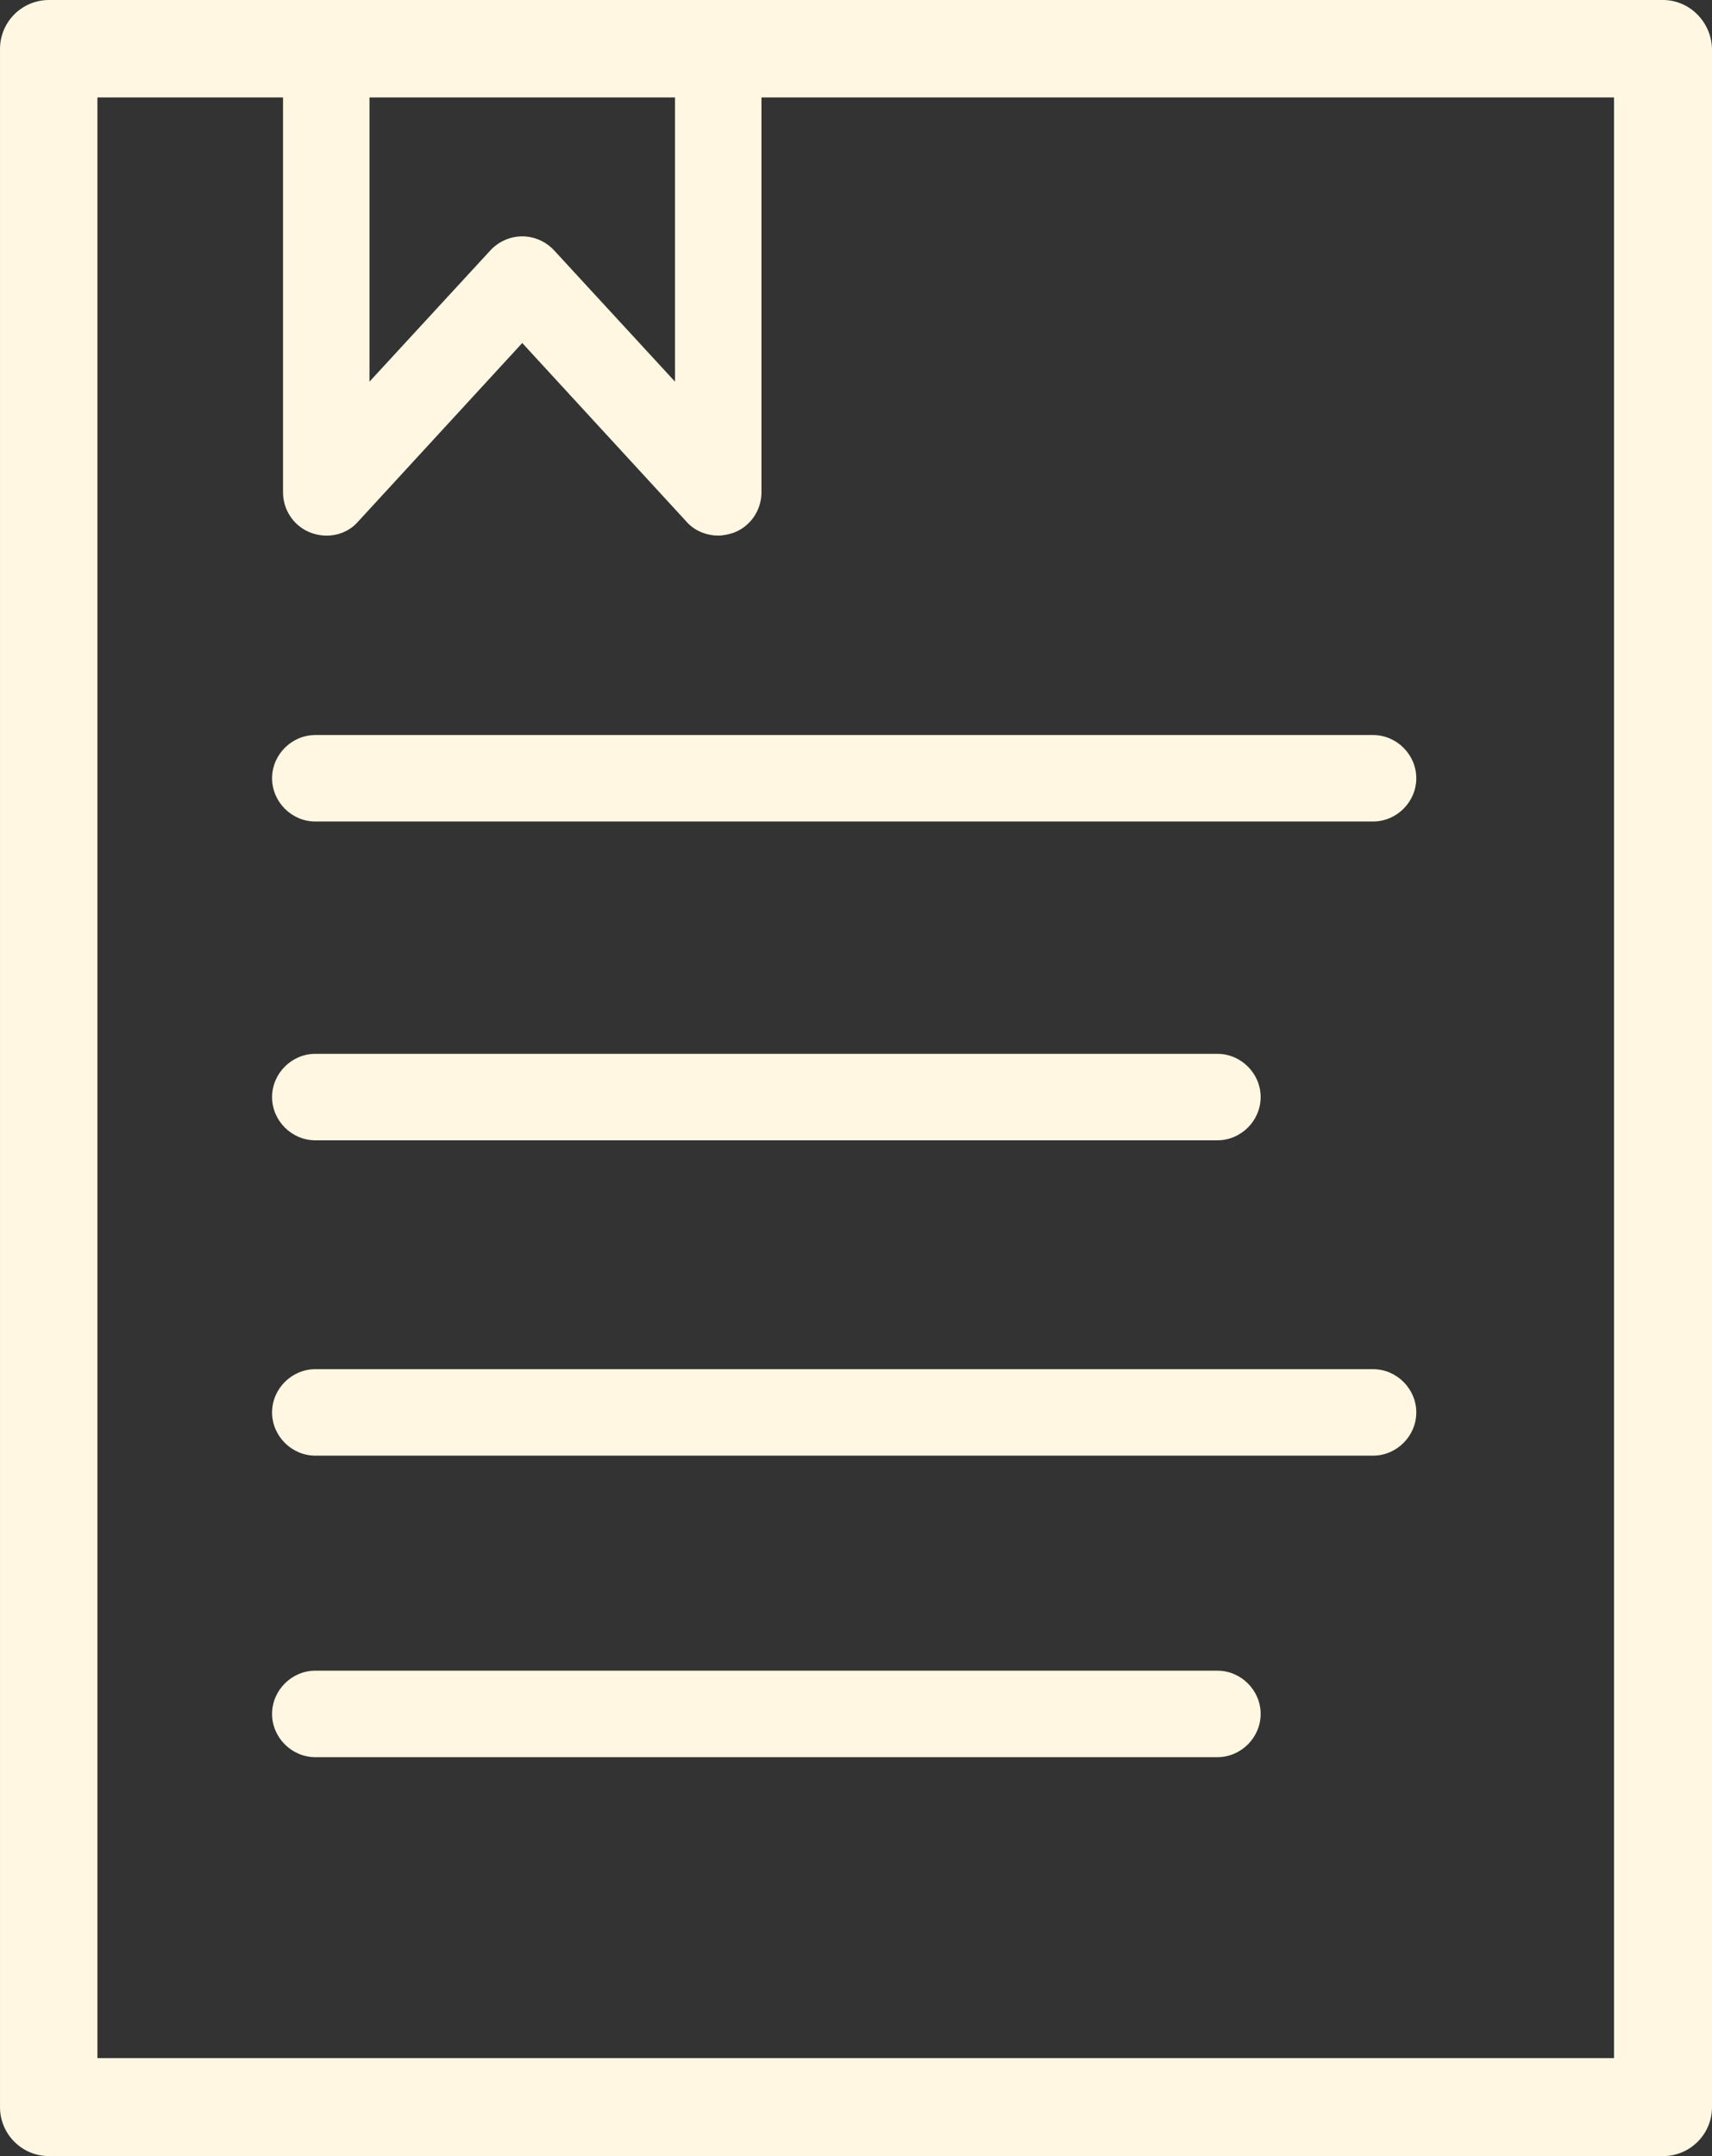 <?xml version="1.0" encoding="UTF-8"?> <!-- Creator: CorelDRAW 2017 --> <svg xmlns="http://www.w3.org/2000/svg" xmlns:xlink="http://www.w3.org/1999/xlink" xml:space="preserve" width="210.071mm" height="264.533mm" style="shape-rendering:geometricPrecision; text-rendering:geometricPrecision; image-rendering:optimizeQuality; fill-rule:evenodd; clip-rule:evenodd" viewBox="0 0 10476.66 13192.84"><rect x="0" y="0" width="10476.66" height="13192.84" fill="#333333" stroke="none"/> <defs> <style type="text/css"> <![CDATA[ .fil0 {fill:#FFF7E1} ]]> </style> </defs> <g id="Слой_x0020_1">  <g id="_2306309327072"> <g> <path class="fil0" d="M3224.13 6977.39l712.56 0 532.65 0 522.07 0 490.32 0 151.68 0 652.59 0 642.01 0c7.06,0 14.11,0 21.17,0l500.9 0c144.63,0 264.56,-119.94 264.56,-264.56 0,-144.63 -119.94,-264.56 -264.56,-264.56l-1294.59 0c-7.06,0 -14.11,0 -21.17,0l-497.37 0 -151.69 0 -490.32 0 -472.68 0 -536.18 0 -761.94 0 -148.16 0 -1146.44 0c-144.63,0 -264.56,119.94 -264.56,264.56 0,144.63 119.94,264.56 264.56,264.56l1146.44 0 148.16 0z"></path> <path class="fil0" d="M3224.13 10751.81l712.56 0 532.65 0 522.07 0 490.32 0 151.68 0 652.59 0 642.01 0c7.06,0 14.11,0 21.17,0l500.9 0c144.63,0 264.56,-119.94 264.56,-264.56 0,-144.63 -119.94,-264.56 -264.56,-264.56l-1294.59 -0c-7.06,0 -14.11,0 -21.17,0l-497.37 0 -151.69 0 -490.32 0 -472.68 0 -536.18 0 -761.94 0 -148.16 0 -1146.44 0c-144.63,0 -264.56,119.94 -264.56,264.56 0,144.63 119.94,264.56 264.56,264.56l1146.44 0 148.16 0z"></path> <path class="fil0" d="M5615.77 5026.68l2786.72 0c144.63,0 264.56,-119.94 264.56,-264.56 0,-144.63 -119.94,-264.56 -264.56,-264.56l-2635.04 0 0 0 -783.1 0 0 0 -3054.81 0c-144.63,0 -264.56,119.94 -264.56,264.56 0,144.63 119.94,264.56 264.56,264.56l3157.11 0 529.12 0z"></path> <path class="fil0" d="M5615.77 8906.93l2786.72 0c144.63,0 264.56,-119.94 264.56,-264.56 0,-144.63 -119.94,-264.56 -264.56,-264.56l-2635.04 0 0 0 -783.1 0 0 0 -3054.81 0c-144.63,0 -264.56,119.94 -264.56,264.56 0,144.63 119.94,264.56 264.56,264.56l3157.11 0 529.12 0z"></path> <path class="fil0" d="M10176.83 0l-5517 0 -2927.82 0 -1432.17 0c-165.79,0 -299.84,134.05 -299.84,299.84l0 12593.17c0,165.79 134.05,299.84 299.84,299.84l9876.99 0c165.79,0 299.84,-134.05 299.84,-299.84l0 -12593.17c-3.53,-165.79 -137.57,-299.84 -299.84,-299.84zm-7915.7 596.15l1869.58 0 0 1739.06 -740.78 -804.27c-49.38,-52.91 -119.94,-84.66 -194.01,-84.66 -74.08,0 -144.63,31.75 -194.01,84.66l-740.78 804.27 0 -1739.06zm7615.87 11997.02l-9280.85 0 0 -11997.02 1135.86 0 0 2416.34c0,109.35 67.02,208.12 169.32,246.93 102.3,38.8 218.7,14.11 289.25,-67.02l1005.34 -1093.53 1005.34 1093.53c49.38,56.44 123.46,84.66 194.01,84.66 31.75,0 63.5,-7.06 95.24,-17.64 102.3,-38.8 169.32,-137.57 169.32,-246.93l0 -2416.33 5217.17 0 0 11997.02z"></path> </g> </g> </g> </svg> 